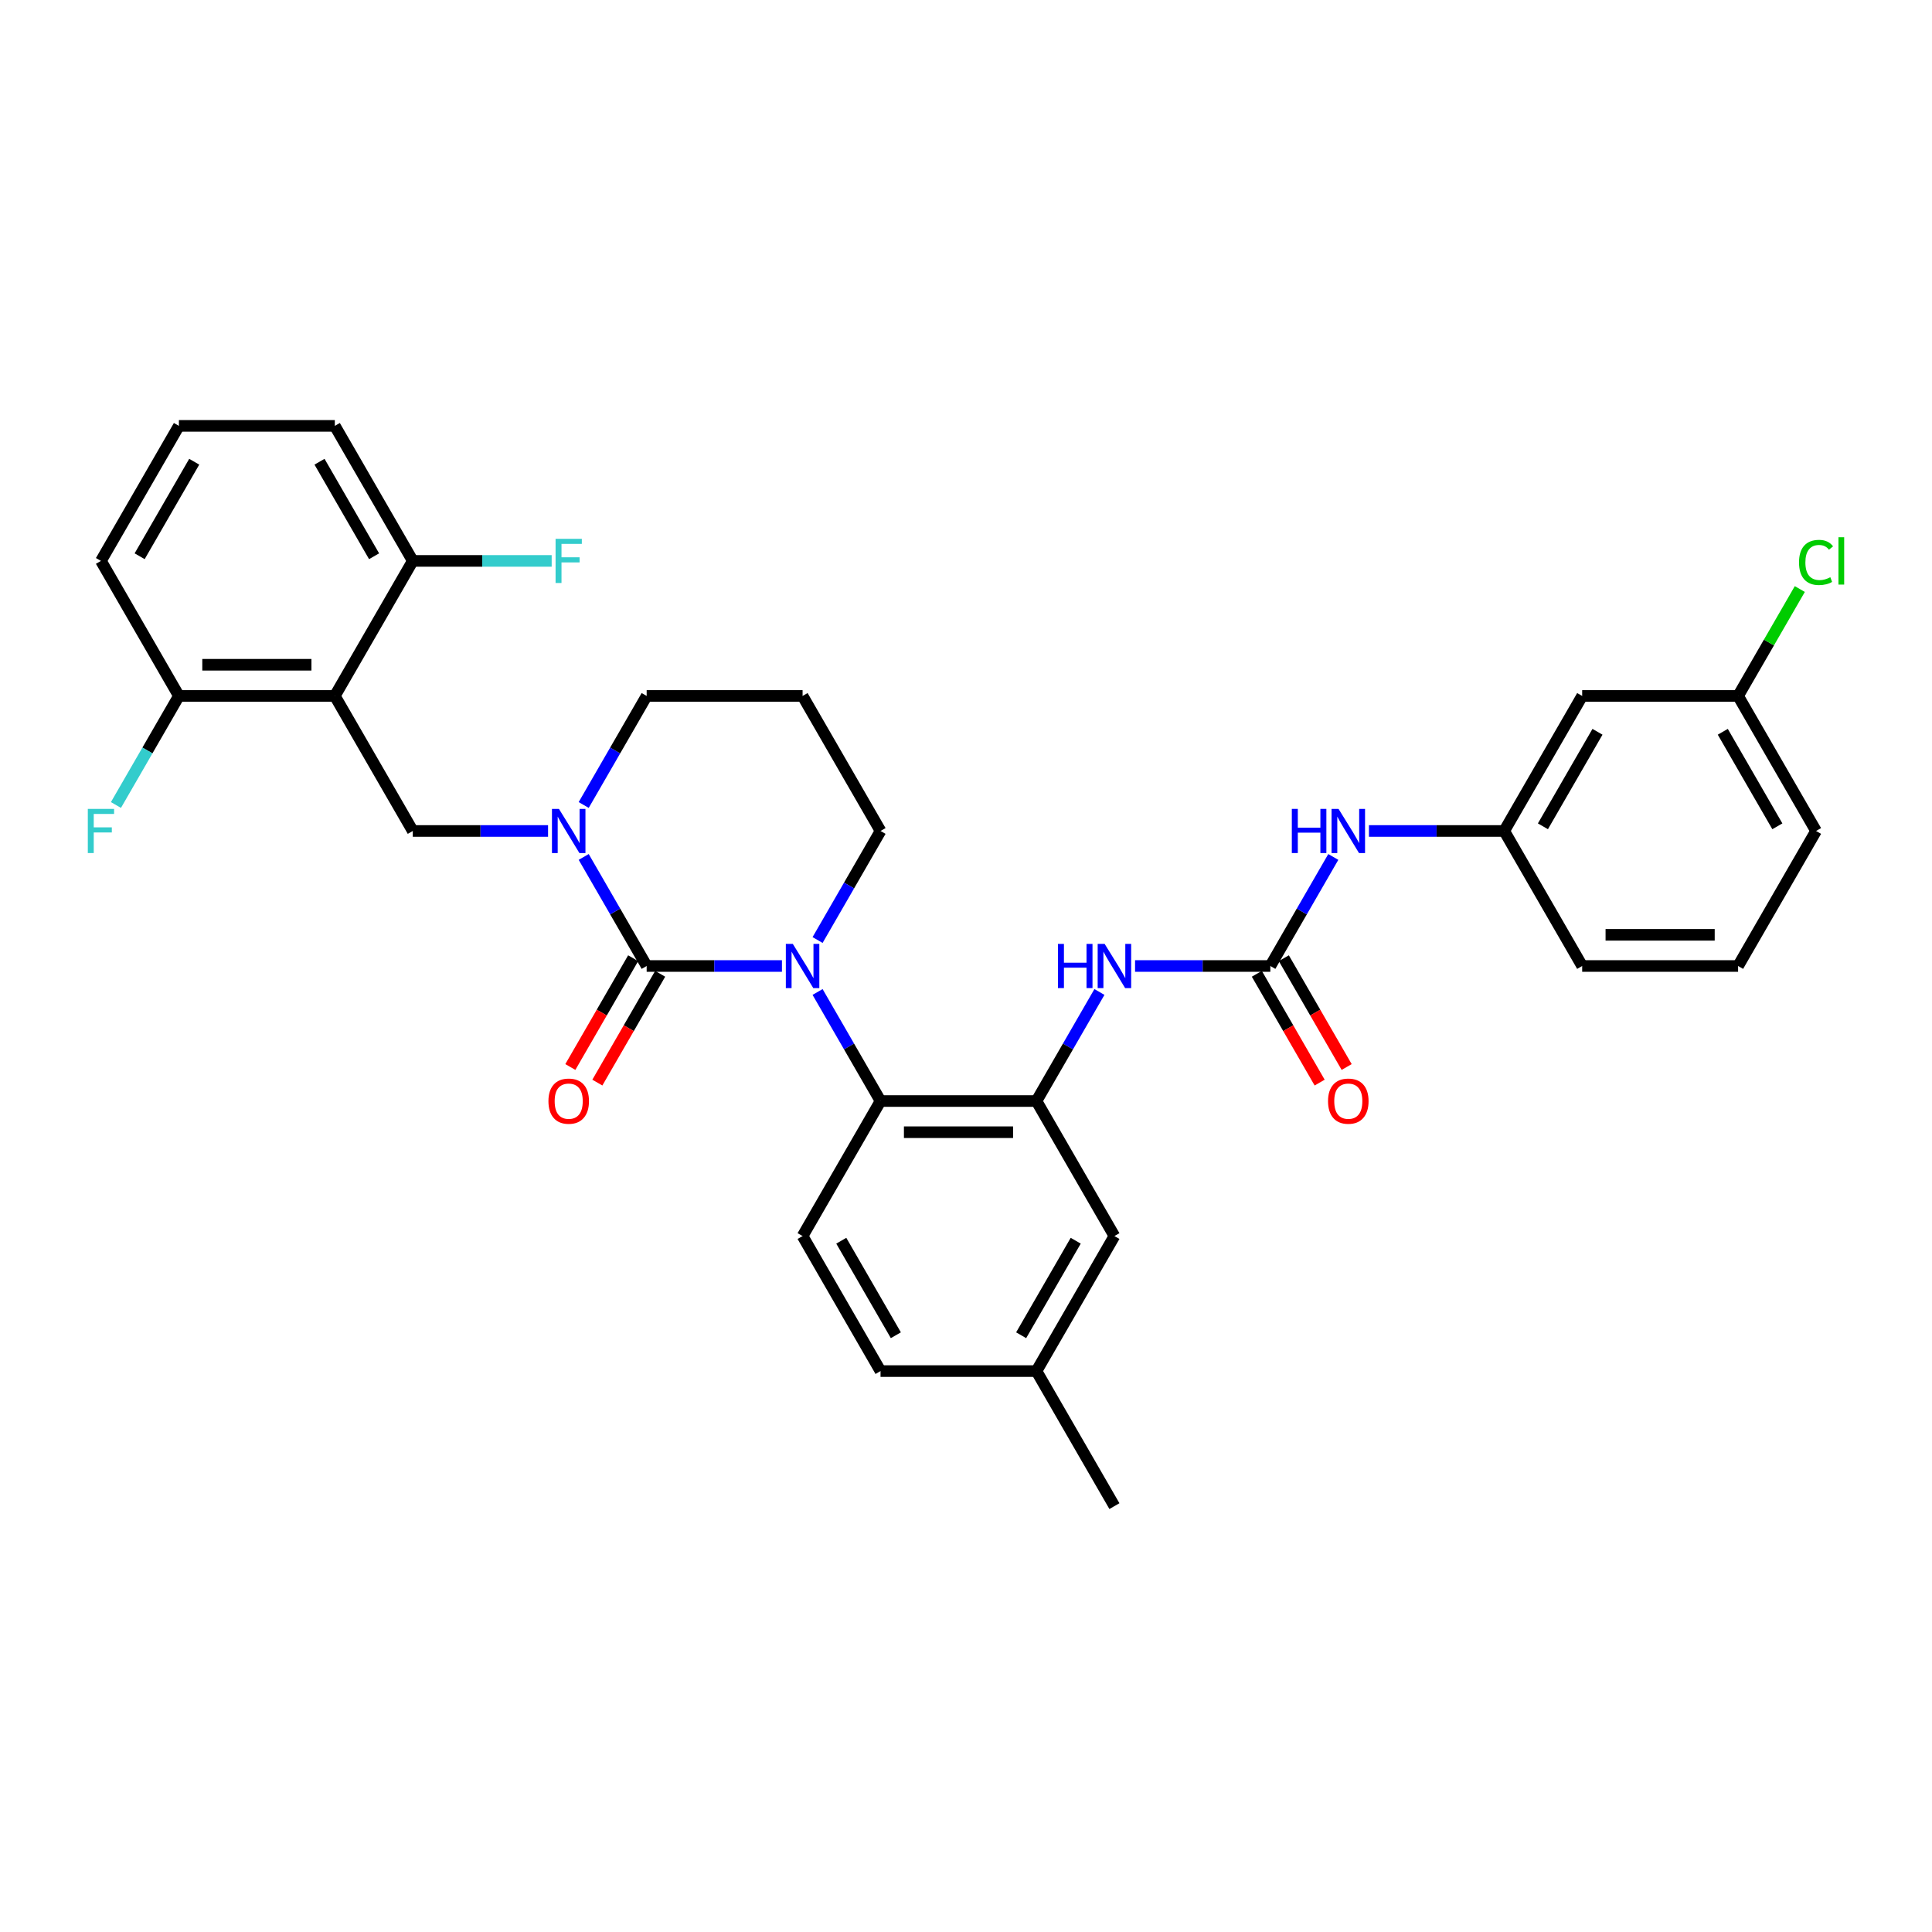 <?xml version='1.0' encoding='iso-8859-1'?>
<svg version='1.1' baseProfile='full'
              xmlns='http://www.w3.org/2000/svg'
                      xmlns:rdkit='http://www.rdkit.org/xml'
                      xmlns:xlink='http://www.w3.org/1999/xlink'
                  xml:space='preserve'
width='1000px' height='1000px' viewBox='0 0 1000 1000'>
<!-- END OF HEADER -->
<rect style='opacity:1.0;fill:#FFFFFF;stroke:none' width='1000' height='1000' x='0' y='0'> </rect>
<path class='bond-0' d='M 818.932,360.218 L 778.58,430.109' style='fill:none;fill-rule:evenodd;stroke:#000000;stroke-width:6px;stroke-linecap:butt;stroke-linejoin:miter;stroke-opacity:1' />
<path class='bond-0' d='M 826.857,378.772 L 798.611,427.696' style='fill:none;fill-rule:evenodd;stroke:#000000;stroke-width:6px;stroke-linecap:butt;stroke-linejoin:miter;stroke-opacity:1' />
<path class='bond-1' d='M 818.932,360.218 L 899.635,360.218' style='fill:none;fill-rule:evenodd;stroke:#000000;stroke-width:6px;stroke-linecap:butt;stroke-linejoin:miter;stroke-opacity:1' />
<path class='bond-2' d='M 587.507,500 L 622.516,500' style='fill:none;fill-rule:evenodd;stroke:#0000FF;stroke-width:6px;stroke-linecap:butt;stroke-linejoin:miter;stroke-opacity:1' />
<path class='bond-2' d='M 622.516,500 L 657.525,500' style='fill:none;fill-rule:evenodd;stroke:#000000;stroke-width:6px;stroke-linecap:butt;stroke-linejoin:miter;stroke-opacity:1' />
<path class='bond-3' d='M 569.059,513.445 L 552.764,541.668' style='fill:none;fill-rule:evenodd;stroke:#0000FF;stroke-width:6px;stroke-linecap:butt;stroke-linejoin:miter;stroke-opacity:1' />
<path class='bond-3' d='M 552.764,541.668 L 536.47,569.891' style='fill:none;fill-rule:evenodd;stroke:#000000;stroke-width:6px;stroke-linecap:butt;stroke-linejoin:miter;stroke-opacity:1' />
<path class='bond-4' d='M 657.525,500 L 673.819,471.777' style='fill:none;fill-rule:evenodd;stroke:#000000;stroke-width:6px;stroke-linecap:butt;stroke-linejoin:miter;stroke-opacity:1' />
<path class='bond-4' d='M 673.819,471.777 L 690.114,443.554' style='fill:none;fill-rule:evenodd;stroke:#0000FF;stroke-width:6px;stroke-linecap:butt;stroke-linejoin:miter;stroke-opacity:1' />
<path class='bond-5' d='M 650.536,504.035 L 666.793,532.194' style='fill:none;fill-rule:evenodd;stroke:#000000;stroke-width:6px;stroke-linecap:butt;stroke-linejoin:miter;stroke-opacity:1' />
<path class='bond-5' d='M 666.793,532.194 L 683.05,560.352' style='fill:none;fill-rule:evenodd;stroke:#FF0000;stroke-width:6px;stroke-linecap:butt;stroke-linejoin:miter;stroke-opacity:1' />
<path class='bond-5' d='M 664.514,495.965 L 680.771,524.123' style='fill:none;fill-rule:evenodd;stroke:#000000;stroke-width:6px;stroke-linecap:butt;stroke-linejoin:miter;stroke-opacity:1' />
<path class='bond-5' d='M 680.771,524.123 L 697.029,552.282' style='fill:none;fill-rule:evenodd;stroke:#FF0000;stroke-width:6px;stroke-linecap:butt;stroke-linejoin:miter;stroke-opacity:1' />
<path class='bond-6' d='M 708.562,430.109 L 743.571,430.109' style='fill:none;fill-rule:evenodd;stroke:#0000FF;stroke-width:6px;stroke-linecap:butt;stroke-linejoin:miter;stroke-opacity:1' />
<path class='bond-6' d='M 743.571,430.109 L 778.58,430.109' style='fill:none;fill-rule:evenodd;stroke:#000000;stroke-width:6px;stroke-linecap:butt;stroke-linejoin:miter;stroke-opacity:1' />
<path class='bond-7' d='M 778.58,430.109 L 818.932,500' style='fill:none;fill-rule:evenodd;stroke:#000000;stroke-width:6px;stroke-linecap:butt;stroke-linejoin:miter;stroke-opacity:1' />
<path class='bond-8' d='M 334.711,500 L 318.417,471.777' style='fill:none;fill-rule:evenodd;stroke:#000000;stroke-width:6px;stroke-linecap:butt;stroke-linejoin:miter;stroke-opacity:1' />
<path class='bond-8' d='M 318.417,471.777 L 302.122,443.554' style='fill:none;fill-rule:evenodd;stroke:#0000FF;stroke-width:6px;stroke-linecap:butt;stroke-linejoin:miter;stroke-opacity:1' />
<path class='bond-9' d='M 334.711,500 L 369.721,500' style='fill:none;fill-rule:evenodd;stroke:#000000;stroke-width:6px;stroke-linecap:butt;stroke-linejoin:miter;stroke-opacity:1' />
<path class='bond-9' d='M 369.721,500 L 404.73,500' style='fill:none;fill-rule:evenodd;stroke:#0000FF;stroke-width:6px;stroke-linecap:butt;stroke-linejoin:miter;stroke-opacity:1' />
<path class='bond-10' d='M 327.722,495.965 L 311.465,524.123' style='fill:none;fill-rule:evenodd;stroke:#000000;stroke-width:6px;stroke-linecap:butt;stroke-linejoin:miter;stroke-opacity:1' />
<path class='bond-10' d='M 311.465,524.123 L 295.208,552.282' style='fill:none;fill-rule:evenodd;stroke:#FF0000;stroke-width:6px;stroke-linecap:butt;stroke-linejoin:miter;stroke-opacity:1' />
<path class='bond-10' d='M 341.701,504.035 L 325.443,532.194' style='fill:none;fill-rule:evenodd;stroke:#000000;stroke-width:6px;stroke-linecap:butt;stroke-linejoin:miter;stroke-opacity:1' />
<path class='bond-10' d='M 325.443,532.194 L 309.186,560.352' style='fill:none;fill-rule:evenodd;stroke:#FF0000;stroke-width:6px;stroke-linecap:butt;stroke-linejoin:miter;stroke-opacity:1' />
<path class='bond-11' d='M 302.122,416.664 L 318.417,388.441' style='fill:none;fill-rule:evenodd;stroke:#0000FF;stroke-width:6px;stroke-linecap:butt;stroke-linejoin:miter;stroke-opacity:1' />
<path class='bond-11' d='M 318.417,388.441 L 334.711,360.218' style='fill:none;fill-rule:evenodd;stroke:#000000;stroke-width:6px;stroke-linecap:butt;stroke-linejoin:miter;stroke-opacity:1' />
<path class='bond-12' d='M 283.675,430.109 L 248.666,430.109' style='fill:none;fill-rule:evenodd;stroke:#0000FF;stroke-width:6px;stroke-linecap:butt;stroke-linejoin:miter;stroke-opacity:1' />
<path class='bond-12' d='M 248.666,430.109 L 213.656,430.109' style='fill:none;fill-rule:evenodd;stroke:#000000;stroke-width:6px;stroke-linecap:butt;stroke-linejoin:miter;stroke-opacity:1' />
<path class='bond-13' d='M 334.711,360.218 L 415.415,360.218' style='fill:none;fill-rule:evenodd;stroke:#000000;stroke-width:6px;stroke-linecap:butt;stroke-linejoin:miter;stroke-opacity:1' />
<path class='bond-14' d='M 415.415,360.218 L 455.766,430.109' style='fill:none;fill-rule:evenodd;stroke:#000000;stroke-width:6px;stroke-linecap:butt;stroke-linejoin:miter;stroke-opacity:1' />
<path class='bond-15' d='M 455.766,430.109 L 439.472,458.332' style='fill:none;fill-rule:evenodd;stroke:#000000;stroke-width:6px;stroke-linecap:butt;stroke-linejoin:miter;stroke-opacity:1' />
<path class='bond-15' d='M 439.472,458.332 L 423.177,486.555' style='fill:none;fill-rule:evenodd;stroke:#0000FF;stroke-width:6px;stroke-linecap:butt;stroke-linejoin:miter;stroke-opacity:1' />
<path class='bond-16' d='M 423.177,513.445 L 439.472,541.668' style='fill:none;fill-rule:evenodd;stroke:#0000FF;stroke-width:6px;stroke-linecap:butt;stroke-linejoin:miter;stroke-opacity:1' />
<path class='bond-16' d='M 439.472,541.668 L 455.766,569.891' style='fill:none;fill-rule:evenodd;stroke:#000000;stroke-width:6px;stroke-linecap:butt;stroke-linejoin:miter;stroke-opacity:1' />
<path class='bond-17' d='M 52.25,290.327 L 92.601,220.435' style='fill:none;fill-rule:evenodd;stroke:#000000;stroke-width:6px;stroke-linecap:butt;stroke-linejoin:miter;stroke-opacity:1' />
<path class='bond-17' d='M 72.281,287.913 L 100.527,238.989' style='fill:none;fill-rule:evenodd;stroke:#000000;stroke-width:6px;stroke-linecap:butt;stroke-linejoin:miter;stroke-opacity:1' />
<path class='bond-18' d='M 52.25,290.327 L 92.601,360.218' style='fill:none;fill-rule:evenodd;stroke:#000000;stroke-width:6px;stroke-linecap:butt;stroke-linejoin:miter;stroke-opacity:1' />
<path class='bond-19' d='M 92.601,220.435 L 173.305,220.435' style='fill:none;fill-rule:evenodd;stroke:#000000;stroke-width:6px;stroke-linecap:butt;stroke-linejoin:miter;stroke-opacity:1' />
<path class='bond-20' d='M 576.822,639.782 L 536.47,709.673' style='fill:none;fill-rule:evenodd;stroke:#000000;stroke-width:6px;stroke-linecap:butt;stroke-linejoin:miter;stroke-opacity:1' />
<path class='bond-20' d='M 556.791,642.196 L 528.544,691.119' style='fill:none;fill-rule:evenodd;stroke:#000000;stroke-width:6px;stroke-linecap:butt;stroke-linejoin:miter;stroke-opacity:1' />
<path class='bond-21' d='M 576.822,639.782 L 536.47,569.891' style='fill:none;fill-rule:evenodd;stroke:#000000;stroke-width:6px;stroke-linecap:butt;stroke-linejoin:miter;stroke-opacity:1' />
<path class='bond-22' d='M 536.47,709.673 L 455.766,709.673' style='fill:none;fill-rule:evenodd;stroke:#000000;stroke-width:6px;stroke-linecap:butt;stroke-linejoin:miter;stroke-opacity:1' />
<path class='bond-23' d='M 536.47,709.673 L 576.822,779.565' style='fill:none;fill-rule:evenodd;stroke:#000000;stroke-width:6px;stroke-linecap:butt;stroke-linejoin:miter;stroke-opacity:1' />
<path class='bond-24' d='M 455.766,709.673 L 415.415,639.782' style='fill:none;fill-rule:evenodd;stroke:#000000;stroke-width:6px;stroke-linecap:butt;stroke-linejoin:miter;stroke-opacity:1' />
<path class='bond-24' d='M 463.692,691.119 L 435.446,642.196' style='fill:none;fill-rule:evenodd;stroke:#000000;stroke-width:6px;stroke-linecap:butt;stroke-linejoin:miter;stroke-opacity:1' />
<path class='bond-25' d='M 415.415,639.782 L 455.766,569.891' style='fill:none;fill-rule:evenodd;stroke:#000000;stroke-width:6px;stroke-linecap:butt;stroke-linejoin:miter;stroke-opacity:1' />
<path class='bond-26' d='M 455.766,569.891 L 536.47,569.891' style='fill:none;fill-rule:evenodd;stroke:#000000;stroke-width:6px;stroke-linecap:butt;stroke-linejoin:miter;stroke-opacity:1' />
<path class='bond-26' d='M 467.872,586.032 L 524.364,586.032' style='fill:none;fill-rule:evenodd;stroke:#000000;stroke-width:6px;stroke-linecap:butt;stroke-linejoin:miter;stroke-opacity:1' />
<path class='bond-27' d='M 173.305,220.435 L 213.656,290.327' style='fill:none;fill-rule:evenodd;stroke:#000000;stroke-width:6px;stroke-linecap:butt;stroke-linejoin:miter;stroke-opacity:1' />
<path class='bond-27' d='M 165.379,238.989 L 193.625,287.913' style='fill:none;fill-rule:evenodd;stroke:#000000;stroke-width:6px;stroke-linecap:butt;stroke-linejoin:miter;stroke-opacity:1' />
<path class='bond-28' d='M 213.656,290.327 L 173.305,360.218' style='fill:none;fill-rule:evenodd;stroke:#000000;stroke-width:6px;stroke-linecap:butt;stroke-linejoin:miter;stroke-opacity:1' />
<path class='bond-29' d='M 213.656,290.327 L 249.602,290.327' style='fill:none;fill-rule:evenodd;stroke:#000000;stroke-width:6px;stroke-linecap:butt;stroke-linejoin:miter;stroke-opacity:1' />
<path class='bond-29' d='M 249.602,290.327 L 285.547,290.327' style='fill:none;fill-rule:evenodd;stroke:#33CCCC;stroke-width:6px;stroke-linecap:butt;stroke-linejoin:miter;stroke-opacity:1' />
<path class='bond-30' d='M 173.305,360.218 L 92.601,360.218' style='fill:none;fill-rule:evenodd;stroke:#000000;stroke-width:6px;stroke-linecap:butt;stroke-linejoin:miter;stroke-opacity:1' />
<path class='bond-30' d='M 161.199,344.077 L 104.707,344.077' style='fill:none;fill-rule:evenodd;stroke:#000000;stroke-width:6px;stroke-linecap:butt;stroke-linejoin:miter;stroke-opacity:1' />
<path class='bond-31' d='M 173.305,360.218 L 213.656,430.109' style='fill:none;fill-rule:evenodd;stroke:#000000;stroke-width:6px;stroke-linecap:butt;stroke-linejoin:miter;stroke-opacity:1' />
<path class='bond-32' d='M 92.601,360.218 L 76.307,388.441' style='fill:none;fill-rule:evenodd;stroke:#000000;stroke-width:6px;stroke-linecap:butt;stroke-linejoin:miter;stroke-opacity:1' />
<path class='bond-32' d='M 76.307,388.441 L 60.012,416.664' style='fill:none;fill-rule:evenodd;stroke:#33CCCC;stroke-width:6px;stroke-linecap:butt;stroke-linejoin:miter;stroke-opacity:1' />
<path class='bond-33' d='M 899.635,360.218 L 915.608,332.552' style='fill:none;fill-rule:evenodd;stroke:#000000;stroke-width:6px;stroke-linecap:butt;stroke-linejoin:miter;stroke-opacity:1' />
<path class='bond-33' d='M 915.608,332.552 L 931.581,304.885' style='fill:none;fill-rule:evenodd;stroke:#00CC00;stroke-width:6px;stroke-linecap:butt;stroke-linejoin:miter;stroke-opacity:1' />
<path class='bond-34' d='M 899.635,360.218 L 939.987,430.109' style='fill:none;fill-rule:evenodd;stroke:#000000;stroke-width:6px;stroke-linecap:butt;stroke-linejoin:miter;stroke-opacity:1' />
<path class='bond-34' d='M 891.709,378.772 L 919.956,427.696' style='fill:none;fill-rule:evenodd;stroke:#000000;stroke-width:6px;stroke-linecap:butt;stroke-linejoin:miter;stroke-opacity:1' />
<path class='bond-35' d='M 899.635,500 L 818.932,500' style='fill:none;fill-rule:evenodd;stroke:#000000;stroke-width:6px;stroke-linecap:butt;stroke-linejoin:miter;stroke-opacity:1' />
<path class='bond-35' d='M 887.529,483.859 L 831.037,483.859' style='fill:none;fill-rule:evenodd;stroke:#000000;stroke-width:6px;stroke-linecap:butt;stroke-linejoin:miter;stroke-opacity:1' />
<path class='bond-36' d='M 899.635,500 L 939.987,430.109' style='fill:none;fill-rule:evenodd;stroke:#000000;stroke-width:6px;stroke-linecap:butt;stroke-linejoin:miter;stroke-opacity:1' />
<path  class='atom-1' d='M 547.591 488.572
L 550.69 488.572
L 550.69 498.289
L 562.376 498.289
L 562.376 488.572
L 565.475 488.572
L 565.475 511.428
L 562.376 511.428
L 562.376 500.872
L 550.69 500.872
L 550.69 511.428
L 547.591 511.428
L 547.591 488.572
' fill='#0000FF'/>
<path  class='atom-1' d='M 571.769 488.572
L 579.259 500.678
Q 580.001 501.872, 581.196 504.035
Q 582.39 506.198, 582.455 506.327
L 582.455 488.572
L 585.489 488.572
L 585.489 511.428
L 582.358 511.428
L 574.32 498.192
Q 573.384 496.643, 572.383 494.867
Q 571.414 493.092, 571.124 492.543
L 571.124 511.428
L 568.154 511.428
L 568.154 488.572
L 571.769 488.572
' fill='#0000FF'/>
<path  class='atom-3' d='M 668.646 418.681
L 671.745 418.681
L 671.745 428.398
L 683.431 428.398
L 683.431 418.681
L 686.53 418.681
L 686.53 441.536
L 683.431 441.536
L 683.431 430.98
L 671.745 430.98
L 671.745 441.536
L 668.646 441.536
L 668.646 418.681
' fill='#0000FF'/>
<path  class='atom-3' d='M 692.825 418.681
L 700.314 430.787
Q 701.056 431.981, 702.251 434.144
Q 703.445 436.307, 703.51 436.436
L 703.51 418.681
L 706.544 418.681
L 706.544 441.536
L 703.413 441.536
L 695.375 428.301
Q 694.439 426.752, 693.438 424.976
Q 692.469 423.201, 692.179 422.652
L 692.179 441.536
L 689.209 441.536
L 689.209 418.681
L 692.825 418.681
' fill='#0000FF'/>
<path  class='atom-4' d='M 687.385 569.956
Q 687.385 564.468, 690.097 561.401
Q 692.808 558.334, 697.877 558.334
Q 702.945 558.334, 705.656 561.401
Q 708.368 564.468, 708.368 569.956
Q 708.368 575.508, 705.624 578.672
Q 702.88 581.803, 697.877 581.803
Q 692.841 581.803, 690.097 578.672
Q 687.385 575.54, 687.385 569.956
M 697.877 579.22
Q 701.363 579.22, 703.235 576.896
Q 705.14 574.54, 705.14 569.956
Q 705.14 565.469, 703.235 563.209
Q 701.363 560.917, 697.877 560.917
Q 694.39 560.917, 692.486 563.177
Q 690.613 565.436, 690.613 569.956
Q 690.613 574.572, 692.486 576.896
Q 694.39 579.22, 697.877 579.22
' fill='#FF0000'/>
<path  class='atom-7' d='M 289.308 418.681
L 296.797 430.787
Q 297.54 431.981, 298.734 434.144
Q 299.928 436.307, 299.993 436.436
L 299.993 418.681
L 303.027 418.681
L 303.027 441.536
L 299.896 441.536
L 291.858 428.301
Q 290.922 426.752, 289.921 424.976
Q 288.953 423.201, 288.662 422.652
L 288.662 441.536
L 285.692 441.536
L 285.692 418.681
L 289.308 418.681
' fill='#0000FF'/>
<path  class='atom-11' d='M 410.363 488.572
L 417.852 500.678
Q 418.595 501.872, 419.789 504.035
Q 420.983 506.198, 421.048 506.327
L 421.048 488.572
L 424.082 488.572
L 424.082 511.428
L 420.951 511.428
L 412.913 498.192
Q 411.977 496.643, 410.976 494.867
Q 410.008 493.092, 409.717 492.543
L 409.717 511.428
L 406.747 511.428
L 406.747 488.572
L 410.363 488.572
' fill='#0000FF'/>
<path  class='atom-13' d='M 283.868 569.956
Q 283.868 564.468, 286.58 561.401
Q 289.292 558.334, 294.36 558.334
Q 299.428 558.334, 302.14 561.401
Q 304.851 564.468, 304.851 569.956
Q 304.851 575.508, 302.107 578.672
Q 299.363 581.803, 294.36 581.803
Q 289.324 581.803, 286.58 578.672
Q 283.868 575.54, 283.868 569.956
M 294.36 579.22
Q 297.846 579.22, 299.719 576.896
Q 301.623 574.54, 301.623 569.956
Q 301.623 565.469, 299.719 563.209
Q 297.846 560.917, 294.36 560.917
Q 290.873 560.917, 288.969 563.177
Q 287.097 565.436, 287.097 569.956
Q 287.097 574.572, 288.969 576.896
Q 290.873 579.22, 294.36 579.22
' fill='#FF0000'/>
<path  class='atom-27' d='M 45.455 418.681
L 59.045 418.681
L 59.045 421.296
L 48.521 421.296
L 48.521 428.237
L 57.883 428.237
L 57.883 430.884
L 48.521 430.884
L 48.521 441.536
L 45.455 441.536
L 45.455 418.681
' fill='#33CCCC'/>
<path  class='atom-28' d='M 287.565 278.899
L 301.155 278.899
L 301.155 281.514
L 290.631 281.514
L 290.631 288.454
L 299.993 288.454
L 299.993 291.101
L 290.631 291.101
L 290.631 301.754
L 287.565 301.754
L 287.565 278.899
' fill='#33CCCC'/>
<path  class='atom-30' d='M 931.174 291.117
Q 931.174 285.436, 933.821 282.466
Q 936.5 279.464, 941.568 279.464
Q 946.281 279.464, 948.799 282.789
L 946.669 284.532
Q 944.829 282.111, 941.568 282.111
Q 938.114 282.111, 936.274 284.435
Q 934.466 286.727, 934.466 291.117
Q 934.466 295.637, 936.339 297.961
Q 938.243 300.285, 941.923 300.285
Q 944.441 300.285, 947.379 298.768
L 948.283 301.189
Q 947.088 301.964, 945.281 302.416
Q 943.473 302.868, 941.472 302.868
Q 936.5 302.868, 933.821 299.833
Q 931.174 296.799, 931.174 291.117
' fill='#00CC00'/>
<path  class='atom-30' d='M 951.576 278.076
L 954.545 278.076
L 954.545 302.577
L 951.576 302.577
L 951.576 278.076
' fill='#00CC00'/>
</svg>
